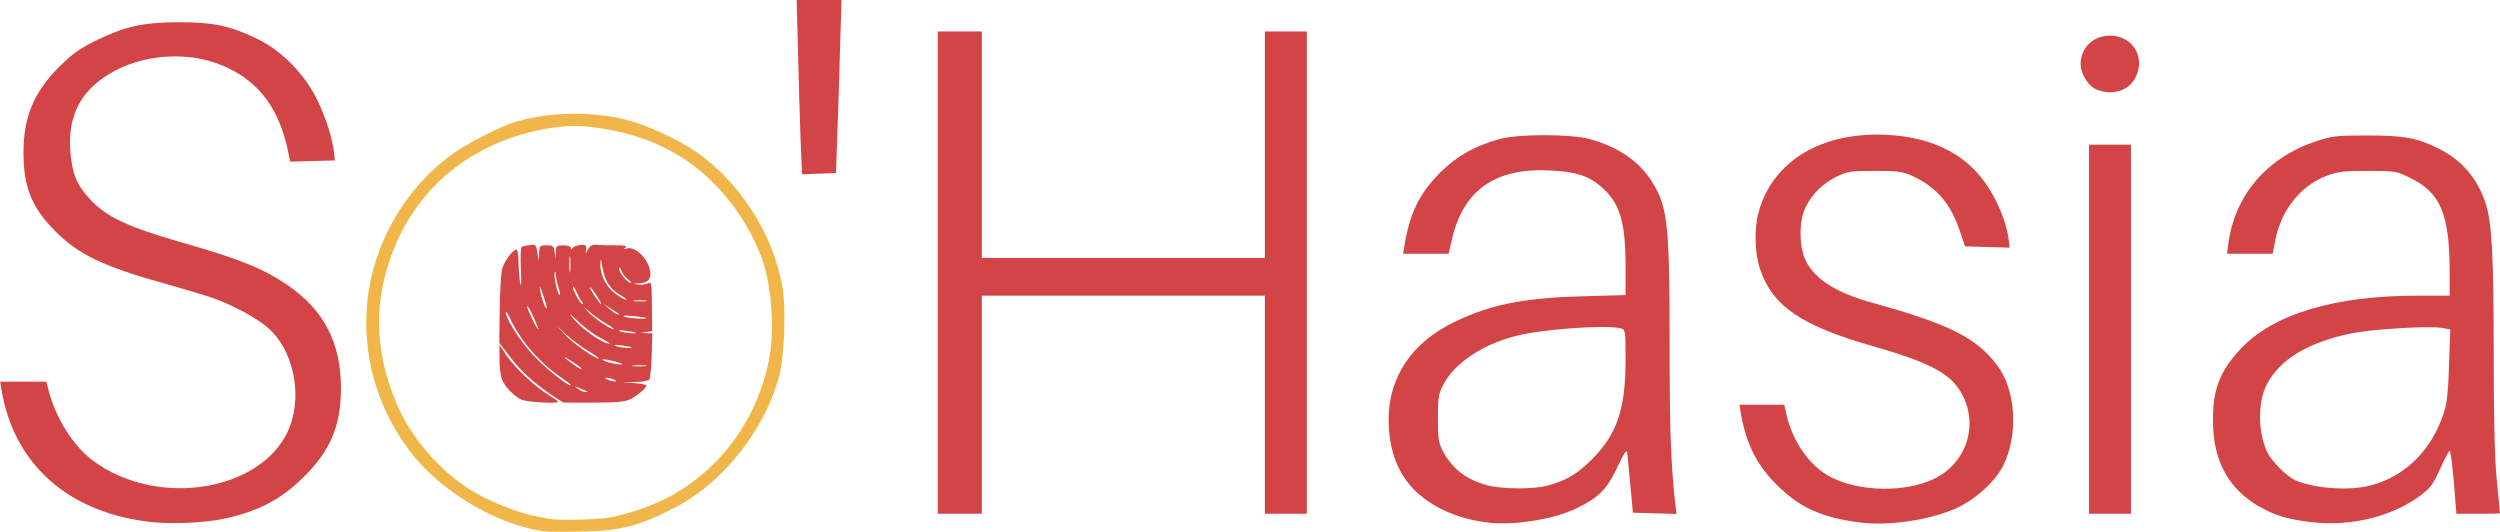 <svg version="1.2" xmlns="http://www.w3.org/2000/svg" viewBox="0 0 5961 1269"><style>.s0 { fill: #d24445 } .s1 { fill: #f1b649 }</style><g id="Layer"><path id="Layer" class="s0" d="M363.5 1245c-198-20.5-330.5-136.5-360-316l-3-19h110l5.5 21.5c16.5 64 57.5 130 102.5 164.5C376 1216.5 638 1170 693 1012c27-78 4.5-178-52-228.5-26.5-24-84-55.5-132.5-72.5-16.5-6-66.5-21-111-33.5-150-41.5-210-70-266.5-127-55.5-56-75-104.5-75-187 0-84.5 24.5-143 85-204C171.5 129 188.5 117 226 98c71.5-35 113-44.5 200-45 83 0 124 8.5 190 41 57 28 112 84.5 141.5 146.5 21 43.5 35.5 91 39.5 127l1.5 15L745 384l-53 1.5-5.5-26.5c-21-98-66.5-160.5-143-197-104-50-245.5-30-324 45.5-38.5 37-56.5 88-52 149.5 4 56.5 14.5 83 47.5 118.5 38 41.5 91 66 216 102C573 618 627 640 686 680c87 60 127.5 138.5 127 247.5-.5 88.5-25.5 147.5-89 210-54.5 54-109.5 82.5-193 100-44.5 9-119 12.5-167.5 7.5z"/><path id="Layer" fill-rule="evenodd" class="s0" d="M3558.5 1247c-72-6.5-135-32-179.5-72.5s-68-100.5-68-173.5c0-102 55.5-184.5 156.5-233 85.5-42 167-58 307.5-61.5l101-3v-68c0-108-14-152.5-59-191-29.5-25.5-61-35.5-120.5-38-130.5-7-207 46.5-234 162.5l-8.5 36h-108.5l3-18.5C3362 507 3384 462 3433.5 412c38.5-39 84.5-65 142.5-80.5 45.5-12.5 169.5-12 214 0 69 19 117.5 52.5 148.5 101C3976.5 492 3981 534 3981 820c0 204 3 284 13 376.5l3.5 29-104-3-6-65c-3.5-35.5-7-70.5-7.5-77.5-1-9.5-7-1.5-24.5 36-25.5 52.5-43.5 70.5-98.5 97-50.5 24-138.5 39-198.5 34zm131-89c45-12 72.5-28.5 107-63.5 59.5-60 79.5-119 79.5-237.5 0-69.5-.5-71-11-74-34-9-186 1.5-248.5 17.5C3534 821 3466 867 3440 920c-10 19-11.5 30.5-11.5 77.5 0 48 1.5 58 11.5 77.5 22.5 42.5 55.5 68.5 106 82 35 9.5 110 10 143.5 1z"/><path id="Layer" class="s0" d="M4428.5 1245c-88.5-12.5-138.5-35.5-193-90-46-46-71-95-84-166l-4-24h107l5.5 25.5c15 64.5 57.5 123.5 107 148 67.5 34 173.5 36 242 4.5 84-38.5 113-139.5 61.5-216-26.5-39.5-80-66-201-100.5-174.5-49.5-243-96-273-185.5-12.5-36.5-14-95.5-3.5-134 32.5-122 149.5-193 305-185.5 115 5.5 199 50.5 248 133.5 22 36 37.5 78 43 112.5l3 23-53-1.5-53.5-1.5-12.5-37c-22-65.5-56-105-114.5-131.5-22-10-33-11.5-87.5-11.5-57 0-65 1-90.5 13-33 15.5-60 42-75.5 74-16 32.5-15.5 93 .5 127 22 44.5 73 77 160.5 101 181 50 247 83 296 148.5 44.5 59 51 164 15 238-19.5 40-70.5 85.5-117.5 105-66.5 28-163 41-231 31z"/><path id="Layer" fill-rule="evenodd" class="s0" d="M5511 1245c-46-5.5-76.5-13-105.5-27.5-81.5-39-124.5-105-128.5-198-3.5-84 13-132 65.5-187.5 78.5-83.5 223.5-127 422-127h76.5v-58.5c-.5-136.5-22-187.5-94.5-222.5-32.5-16-34.5-16.5-100.5-16.5-59 0-71.5 1.5-99 12-62 23.5-108.5 82.5-122 154.5l-6 31h-109l3.5-26c16-115 93-204 210-242.5 36.5-12 47-13.5 120-13.5 88.5 0 120.5 5.5 173.5 32.5s89 68.5 109 127c15.5 45.5 20 122 20 365 0 159.5 2.5 247 7.5 300 4 41.5 7.5 75.5 7.5 76.5 0 .5-23.5 1-52 1h-52l-6-75c-3.5-41-8-75-10-75s-12 19-22.5 42.5c-16 35.5-23 45.5-44.5 62-68.5 52-167 76.5-263 65.5zm141.5-87.5c84-22 147.5-86 176-177.5 6-19 9.5-52.5 11-111l3-83.5-19.5-3.5c-30-5.5-165 2.5-217 13-102.5 21-170.5 62-201.5 122.5-21 41.5-21 111 .5 158.5 10.5 23.5 48 61 70 70 48 19.5 127.5 24.5 177.5 11.5z"/><path id="Layer" class="s0" d="M2236 650V75h105v540h675V75h100v1150h-100V705h-675v520h-105zM4981 785V345h100v880h-100zM1243.5 953c-18.5-8.5-40-31-47-49.5-3-8-5.5-29-5.5-47.5v-33.5l17 25.5c19.5 29 70 76.5 102 95 11.5 7 21 14 21 15 0 5-74 1-87.5-5z"/><path id="Layer" fill-rule="evenodd" class="s0" d="M1317 943c-42.5-28.5-75.5-58.5-101.5-93l-25-32.5 1-77.5c.5-42.5 3-86.5 5.5-97.5 4.5-18.5 25.5-47.5 35-47.5 2 0 4.5 15 4.5 34 .5 18.5 2.5 40.5 4.5 48.5 2 8.5 2.5-7.5 1-35.5s-.5-52 2-53.5 11.5-3.5 19.5-4c14-2 15-.5 18 18l3 20 1-18.5c.5-18 1.5-19 17.5-19s17.5 1.5 19.5 16.5l2 16 .5-16c1-15.5 2.5-16.5 18.5-16.5 10.5 0 17.5 2.5 17.5 6.5 0 4.5 1 4.5 4 .5 3.5-5.5 16.5-9 29.5-7.5 3 .5 4.5 5.5 3 12-2 10-2 10 4.5-1.5 5-9 10.5-12 19.5-11.5 6.5 1 26.5 1.5 44.5 1.5 24.5 0 30.5 1 25 5.5-6 4-5.5 4.5 3.5 2 30-8.5 72 55 50.5 76.5-3.5 3.5-13 6.5-21 6.5-15 1-15 1-2 3 7.5 1 17.5 0 23-3 8.5-4.5 9-1.5 9.5 54.5l.5 59.5-13.5 2-13 2 13.5 1 13.5.5-1.5 52c-1 29-3.5 54.5-5.5 57.5-1.5 3-17 6-34 6.5l-31 1 29 1.5c15.5 1 28.5 3.5 28.5 6 0 6-21 23.5-38.5 32.5-12.5 6-31.5 8-87.5 8h-71.5zm79-11.5c-4-1.5-12-5-17.5-7.5-10-4.5-10-4.5-.5 3 5.5 4.5 13.5 8 17.5 7.5 7 0 7-.5.5-3zm-35-14c0-1-10.5-9-23.5-18-50-33.5-98.5-89.5-121.5-141-5.5-11.5-10-18-10-14 0 15 33.5 68 64 101 31 33.5 91 81 91 72zm102.5-12.5c-5.5-2.5-13.5-4.5-17.5-4.5-4.5 0-4 2 2.5 4.5 5.5 2.5 13.5 4.5 17.5 4.5 4.5 0 4-2-2.5-4.5zm-77.5-27c0-1-9-7.5-20-15-11-7-20-12-20-11 0 2.5 35.5 28 38.5 28 1 0 1.5-1 1.5-2zm154-6.5c-7.5-1-21-1-30 0s-3 2 13.5 2 24-1 16.5-2zm-73.5-9.5c-15-4-28-6-29.5-5-3 3.5 28.5 12 44 12 7 .5.5-3-14.5-7zm-63.5-25c-16-9.5-39.5-27-52-38.5l-22.5-21L1346 797c17.5 19.5 72 58 81.5 58 3 0-8-8-24.5-18zm102.5-9c-1-1-12-3-24.5-4.5-15-2-19-1.5-12.5 1.5 9.5 4 41.5 7 37 3zm-75-23c-15.5-8-40-26.5-54.5-41-15.5-15-21-19-13-9 23.5 29 73 64.5 90.5 64.5 3 0-7.5-6.5-23-14.5zm85-12c-1-1-12-3-24.5-4.5-15-2-19-1.5-12.5 1.5 9.5 4 41.5 7 37 3zM1272 755.5c-7.5-16-14-27.5-15-25-1.5 4 22.5 54.5 26.5 54.5 1 0-4-13-11.5-29.5zm174 16.5c-12.5-7-30.5-20-40-28.5-16.5-15-16.5-15-5-1.5 13.5 15.5 53.5 43 62 43 3 0-4.5-6-17-13zm94.5-14c-1-1-15.5-3-32-4.5-18-1.5-26-1-20 1.5 9.5 4 56.5 7 52 3zm-65-9.5c-1-1-10-7-19.5-13l-17.5-11.5 15 13c8.5 7 17 13 19.5 13s3.5-.5 2.5-1.5zm-177-34.5c-10.5-33-13-38-10.5-21.5 2.5 17 11.5 42.5 15 42.5 1.5 0-.5-9.5-4.5-21zm88.5 4.5c-3.5-3.5-9-14.5-13-24-4.5-9.5-7.5-13.5-8-9.5 0 8.5 18 40 23 40 2 0 1-3-2-6.5zm36-13.5c-7.5-11-14.5-20-15.5-20-2.5 0 1.5 7.5 14.5 26.5 15 21.5 15.5 16 1-6.5zm117 11.5c-8-1-20-1-27.5 0-8 1-1.5 2 13.5 2s21.5-1 14-2zm-63-14.5c-23.5-14-35-33-41-66.5-3-19.5-4-20.5-4.5-7-1 26.5 14 56 36 72 11 8 22.5 14.5 25.5 14.5s-4-6-16-13zm-145.5-17.5c-3-9-6-22-6-29-.5-9.5-1.5-10.5-3-3.5-2.5 10 8.5 55 12.5 51 1-1.5-.5-9.5-3.5-18.5zm166-18.5c-6-4.5-13.5-14-16-21-3.5-9-5-10-5-3.5-.5 9 20.5 33.5 28 33.5 2 0-1-4-7-9zm-138-52c-1-9-2-2-2 16s1 25 2 16.5c1-9 1-24 0-32.5z"/><path id="Layer" class="s0" d="M1909 336.5c-1.5-43.5-4.5-137-6-207.5l-3.5-129h107l-3.5 114c-1.5 62.5-4.5 155-6.5 206l-3 92.5-40.5 1.5-40.5 1.5zM4993 210.5c-17-10.5-32-37.5-32-57.5 0-39 30-68 70-68 53.5 0 85 50 61.5 98.5-11 23-33.5 36.5-61.5 36.5-13 0-29-4-38-9.5z"/></g><g id="Layer"><path id="Layer" fill-rule="evenodd" class="s1" d="M1293.5 1266.5c-115-18-245.5-97-316.5-191-79-105-114-229.5-101-358 14.5-138 90.5-269.5 202.5-350 33-24 106.5-62 143.5-74.5 76-25.5 185.5-29 269-8 47 11.5 119 44 163.5 73.5 106.5 70 191.5 202 211.5 328.5 8.5 49.5 4 165-7.5 208-20.5 78-66.5 158-127 221.5-45.5 47.5-86 77-146.5 106-70.5 34-112.5 43.5-201.5 45-41 1-81.5.5-90-1zm153-31.5c43-6 111.5-29.5 153-52.5C1722 1115 1806.5 997 1834 856c14-73.5 5-185.5-20.5-248.5-43-108-123-200-217-249-49.5-26-92-40-154-51-58.5-10-97.5-9.5-155.5 2.5-163 33-288 135-347.5 282.5-49 121.5-47.5 241 4.5 366 33 80.5 100 160 176 208.5 38 24.5 110.5 54.5 151 62.5 15 3 32 6.5 37.5 7.5 20 4 106 2.5 138-2z"/></g></svg>